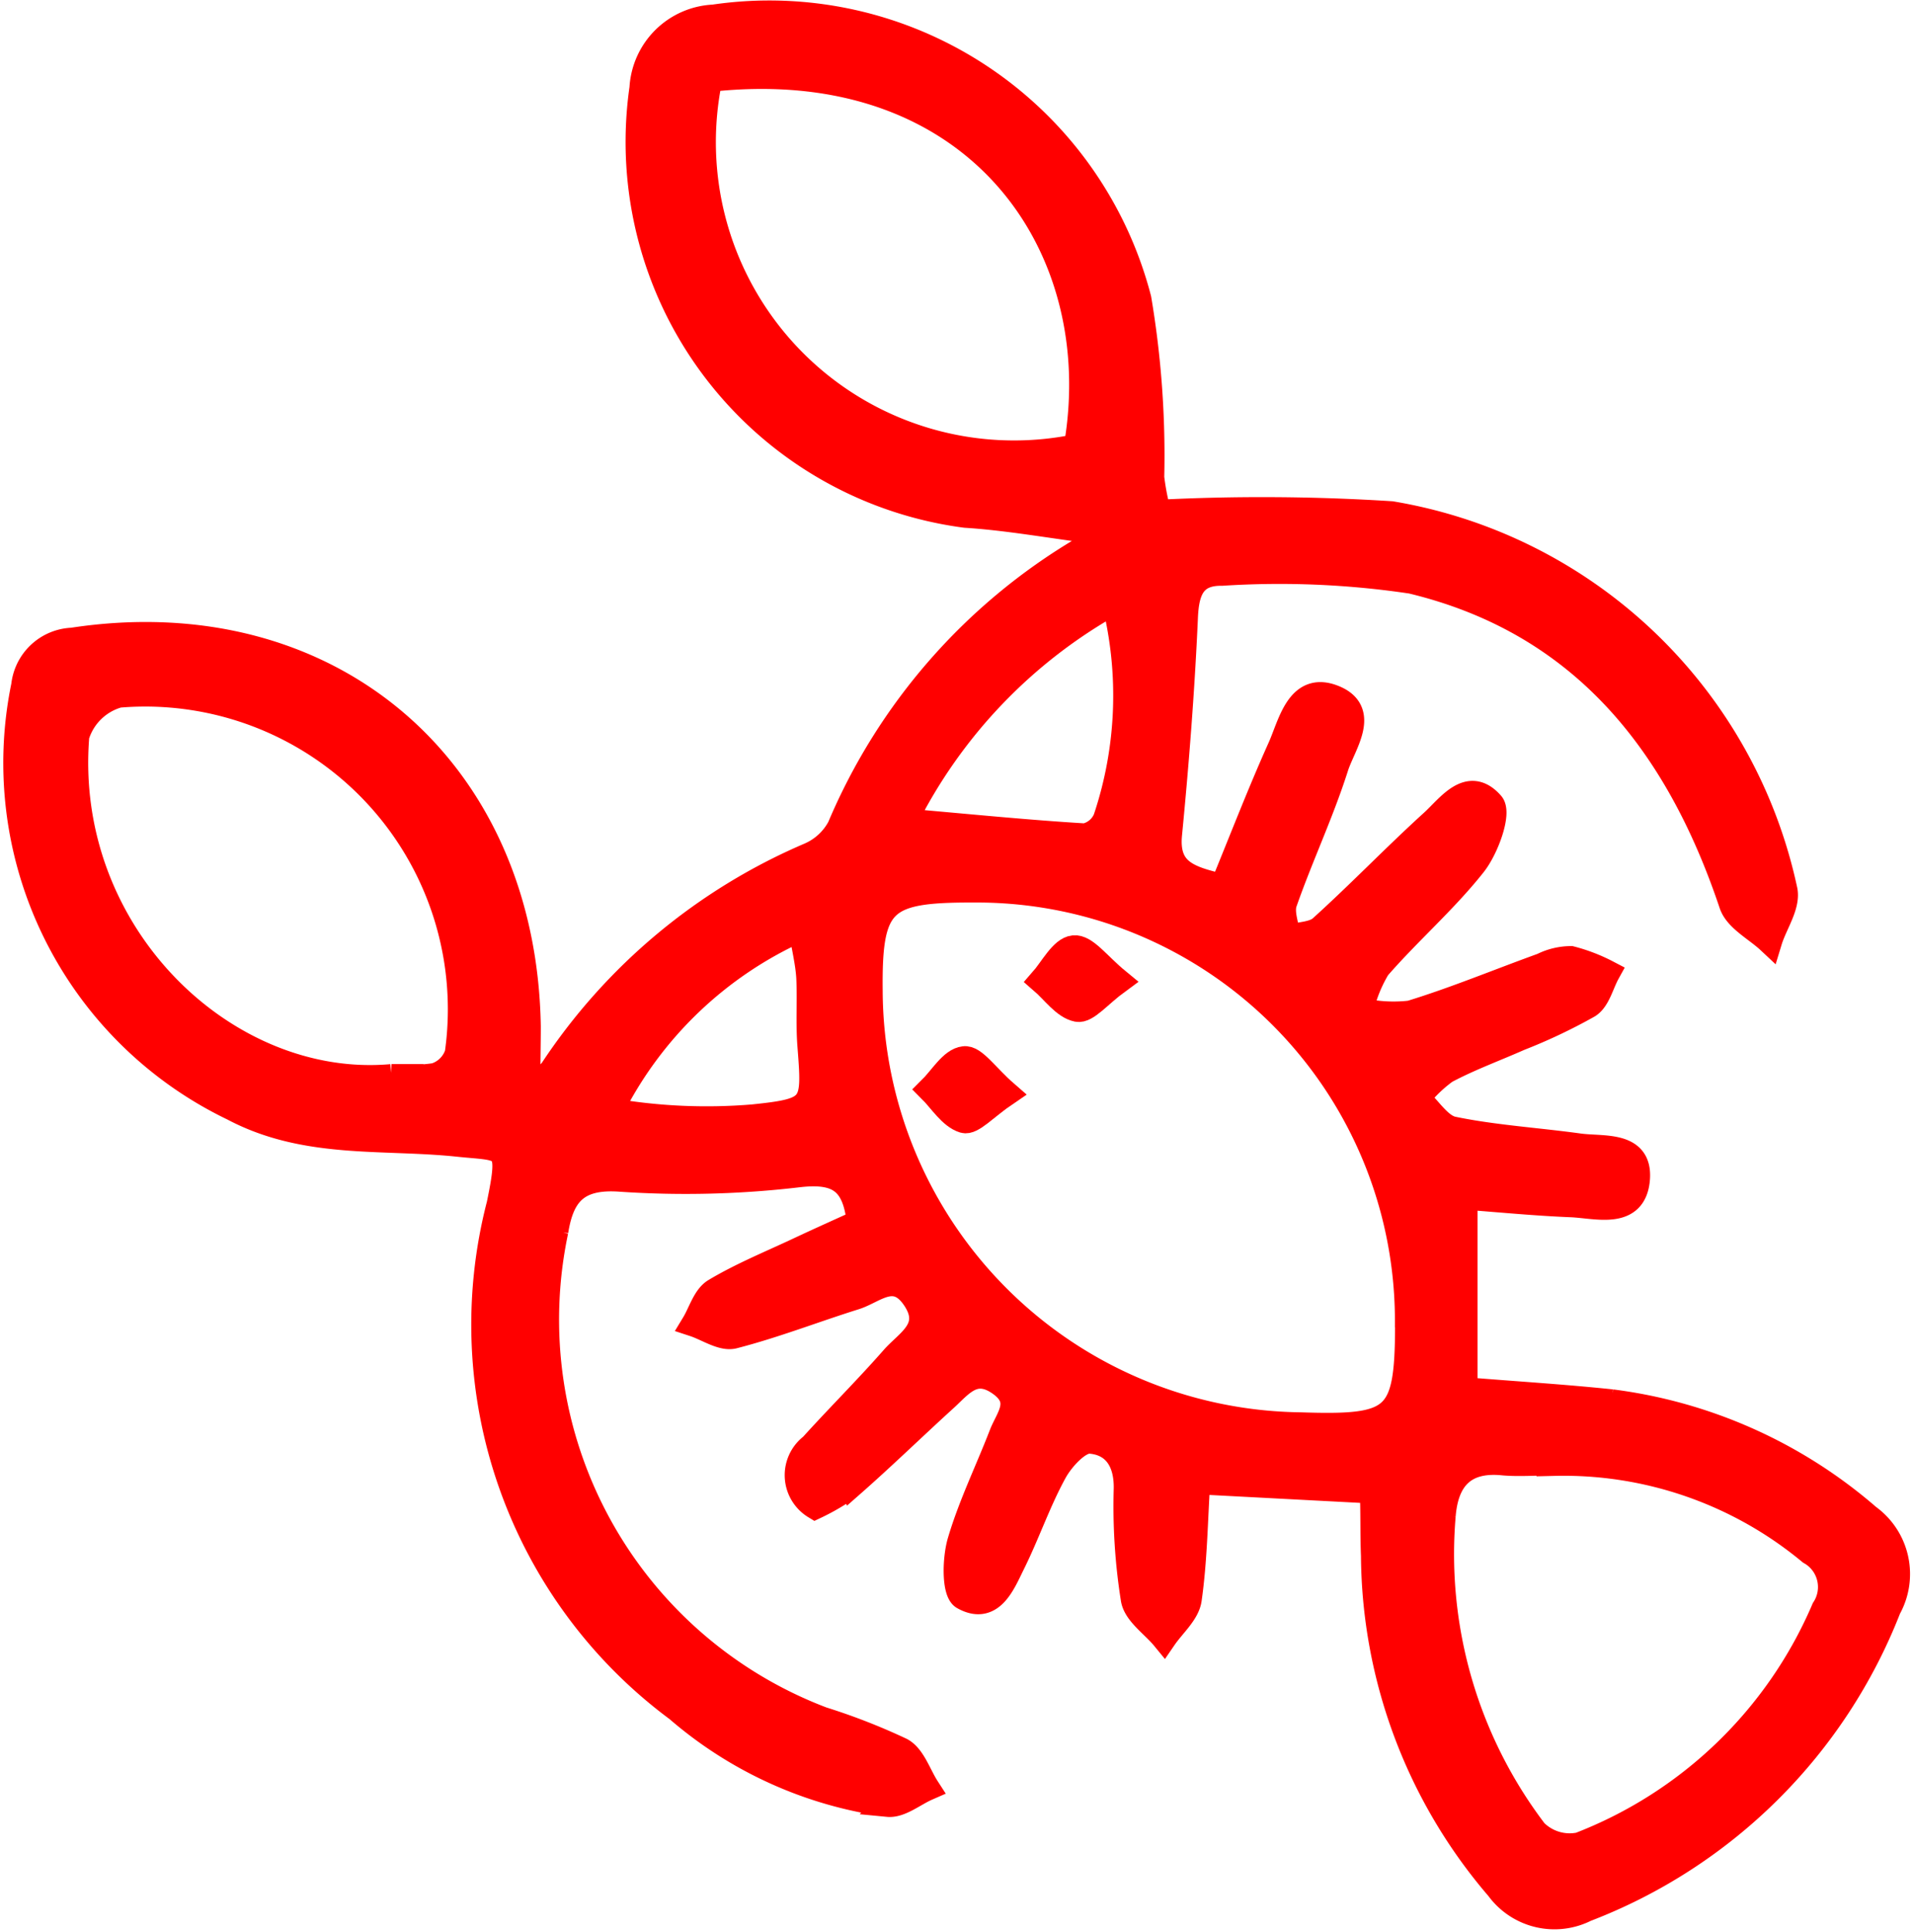 <?xml version="1.0"?>
<svg xmlns="http://www.w3.org/2000/svg" width="37.294" height="37.646" viewBox="0 0 37.294 37.646">
  <g id="icon_lobstr" transform="translate(0.314 0.26)">
    <path id="Path_1-3" data-name="Path 1-3" d="M1130.29,4414.42a3.913,3.913,0,0,0,.479-.451,11.359,11.359,0,0,1,5.031-4.2,1.217,1.217,0,0,0,.581-.54,11.481,11.481,0,0,1,4.731-5.417,2.338,2.338,0,0,0,.294-.351c-.941-.12-1.757-.271-2.578-.322a7.333,7.333,0,0,1-6.3-8.317,1.464,1.464,0,0,1,1.393-1.38,7.436,7.436,0,0,1,8.282,5.487,18.328,18.328,0,0,1,.251,3.478,4.853,4.853,0,0,0,.132.686,39.738,39.738,0,0,1,4.544.028,9.44,9.44,0,0,1,7.671,7.341c.053.3-.2.649-.3.977-.251-.235-.634-.427-.731-.715-1.052-3.137-2.914-5.5-6.245-6.3a17.453,17.453,0,0,0-3.695-.155c-.579-.009-.7.358-.72.884-.063,1.406-.173,2.812-.309,4.213-.072.746.408.866,1.043,1.021.373-.908.726-1.826,1.129-2.722.2-.452.351-1.215,1.009-.972.714.264.2.923.063,1.363-.285.893-.69,1.748-1,2.635-.069.2.041.455.068.685.221-.059.5-.053.652-.188.741-.669,1.434-1.392,2.173-2.063.32-.29.7-.857,1.143-.351.149.168-.1.863-.349,1.175-.565.713-1.267,1.32-1.867,2.011a2.765,2.765,0,0,0-.334.838,2.866,2.866,0,0,0,.974.054c.87-.266,1.713-.618,2.572-.928a1.251,1.251,0,0,1,.555-.133,3.332,3.332,0,0,1,.707.272c-.119.216-.185.518-.368.633a10.61,10.61,0,0,1-1.345.637c-.48.213-.977.393-1.439.64a2.739,2.739,0,0,0-.551.533c.23.21.432.552.694.606.809.167,1.643.216,2.464.33.462.063,1.182-.059,1.129.634-.058.746-.778.524-1.276.5-.685-.027-1.368-.094-2.086-.148v3.765c1.011.082,1.94.139,2.865.236a9.452,9.452,0,0,1,5,2.239,1.371,1.371,0,0,1,.394,1.778,10.281,10.281,0,0,1-5.9,5.862,1.352,1.352,0,0,1-1.7-.409,10.032,10.032,0,0,1-2.431-6.478c-.015-.36-.008-.721-.017-1.082a.73.73,0,0,0-.07-.188l-3.352-.176c-.048.772-.058,1.541-.165,2.295-.038.267-.314.5-.485.749-.206-.251-.546-.474-.593-.75a11.522,11.522,0,0,1-.138-2.151c.011-.549-.237-.9-.713-.935-.223-.014-.549.34-.693.6-.319.579-.532,1.215-.828,1.808-.188.382-.407.937-.946.634-.175-.1-.163-.738-.063-1.078.21-.712.542-1.388.811-2.084.129-.334.452-.667-.042-1.009s-.762.028-1.059.3c-.616.56-1.213,1.141-1.838,1.69a4.249,4.249,0,0,1-.7.416.71.71,0,0,1-.063-1.173c.521-.576,1.074-1.125,1.586-1.708.286-.327.816-.589.417-1.178-.385-.565-.782-.141-1.165-.021-.789.247-1.562.55-2.362.756-.222.058-.513-.147-.771-.232.132-.218.213-.525.408-.641.52-.311,1.088-.541,1.638-.8.4-.188.793-.363,1.178-.539-.085-.806-.424-1.018-1.181-.933a18.783,18.783,0,0,1-3.483.087c-.856-.062-1.148.3-1.263,1.016a8.337,8.337,0,0,0,5.2,9.522,12.068,12.068,0,0,1,1.538.6c.231.125.337.48.5.732-.251.11-.519.337-.757.314a7.878,7.878,0,0,1-4.1-1.85,9.325,9.325,0,0,1-3.475-9.834c.251-1.216.125-1.083-.811-1.182-1.467-.154-2.965.052-4.383-.7a7.46,7.46,0,0,1-4.074-8.231.987.987,0,0,1,.941-.879c4.978-.762,8.8,2.466,8.884,7.52C1130.3,4413.47,1130.29,4413.82,1130.29,4414.42Zm17.161,4.448a8.4,8.4,0,0,0-8.374-8.426h-.154c-1.722,0-1.977.239-1.958,1.971a8.5,8.5,0,0,0,8.389,8.464c1.9.063,2.1-.106,2.1-2.006Zm2.862,2.739c-.385,0-.69.026-.994,0-.784-.082-1.13.323-1.184,1.042a8.928,8.928,0,0,0,1.793,6.151.961.961,0,0,0,.873.262,8.517,8.517,0,0,0,4.769-4.6.784.784,0,0,0-.225-1.085l-.045-.027a7.533,7.533,0,0,0-4.99-1.734Zm-22.674-7.517a3.5,3.5,0,0,0,.849-.02.669.669,0,0,0,.439-.434,6.15,6.15,0,0,0-6.608-6.991,1.187,1.187,0,0,0-.821.8c-.315,3.859,2.905,6.932,6.14,6.646Zm6.2-19.446a6.063,6.063,0,0,0,7.156,7.169c.681-3.932-1.972-7.743-7.157-7.169Zm7.9,10.181a9.992,9.992,0,0,0-4.1,4.283c1.282.112,2.4.225,3.519.292a.57.57,0,0,0,.409-.339,7.554,7.554,0,0,0,.166-4.236Zm-6.111,6.37a7.6,7.6,0,0,0-3.721,3.557,10.964,10.964,0,0,0,2.781.124c1.209-.125,1.208-.2,1.114-1.4-.034-.438,0-.883-.022-1.324-.017-.284-.088-.568-.152-.956Z" transform="translate(-1120.321 -4393.363)" fill="red" stroke="red" stroke-width="0.5"/>
    <path id="Path_2-3" data-name="Path 2-3" d="M1153.67,4423.04c-.361.264-.607.578-.785.543-.255-.051-.461-.354-.69-.551.2-.227.392-.612.619-.636S1153.28,4422.72,1153.67,4423.04Z" transform="translate(-1132.196 -4404.178)" fill="red" stroke="red" stroke-width="0.5"/>
    <path id="Path_3-3" data-name="Path 3-3" d="M1150.2,4426.51c-.394.267-.66.573-.816.524-.255-.079-.439-.389-.651-.6.216-.212.416-.565.654-.592C1149.58,4425.81,1149.82,4426.18,1150.2,4426.51Z" transform="translate(-1130.908 -4405.462)" fill="red" stroke="red" stroke-width="0.5"/>
  </g>
</svg>
